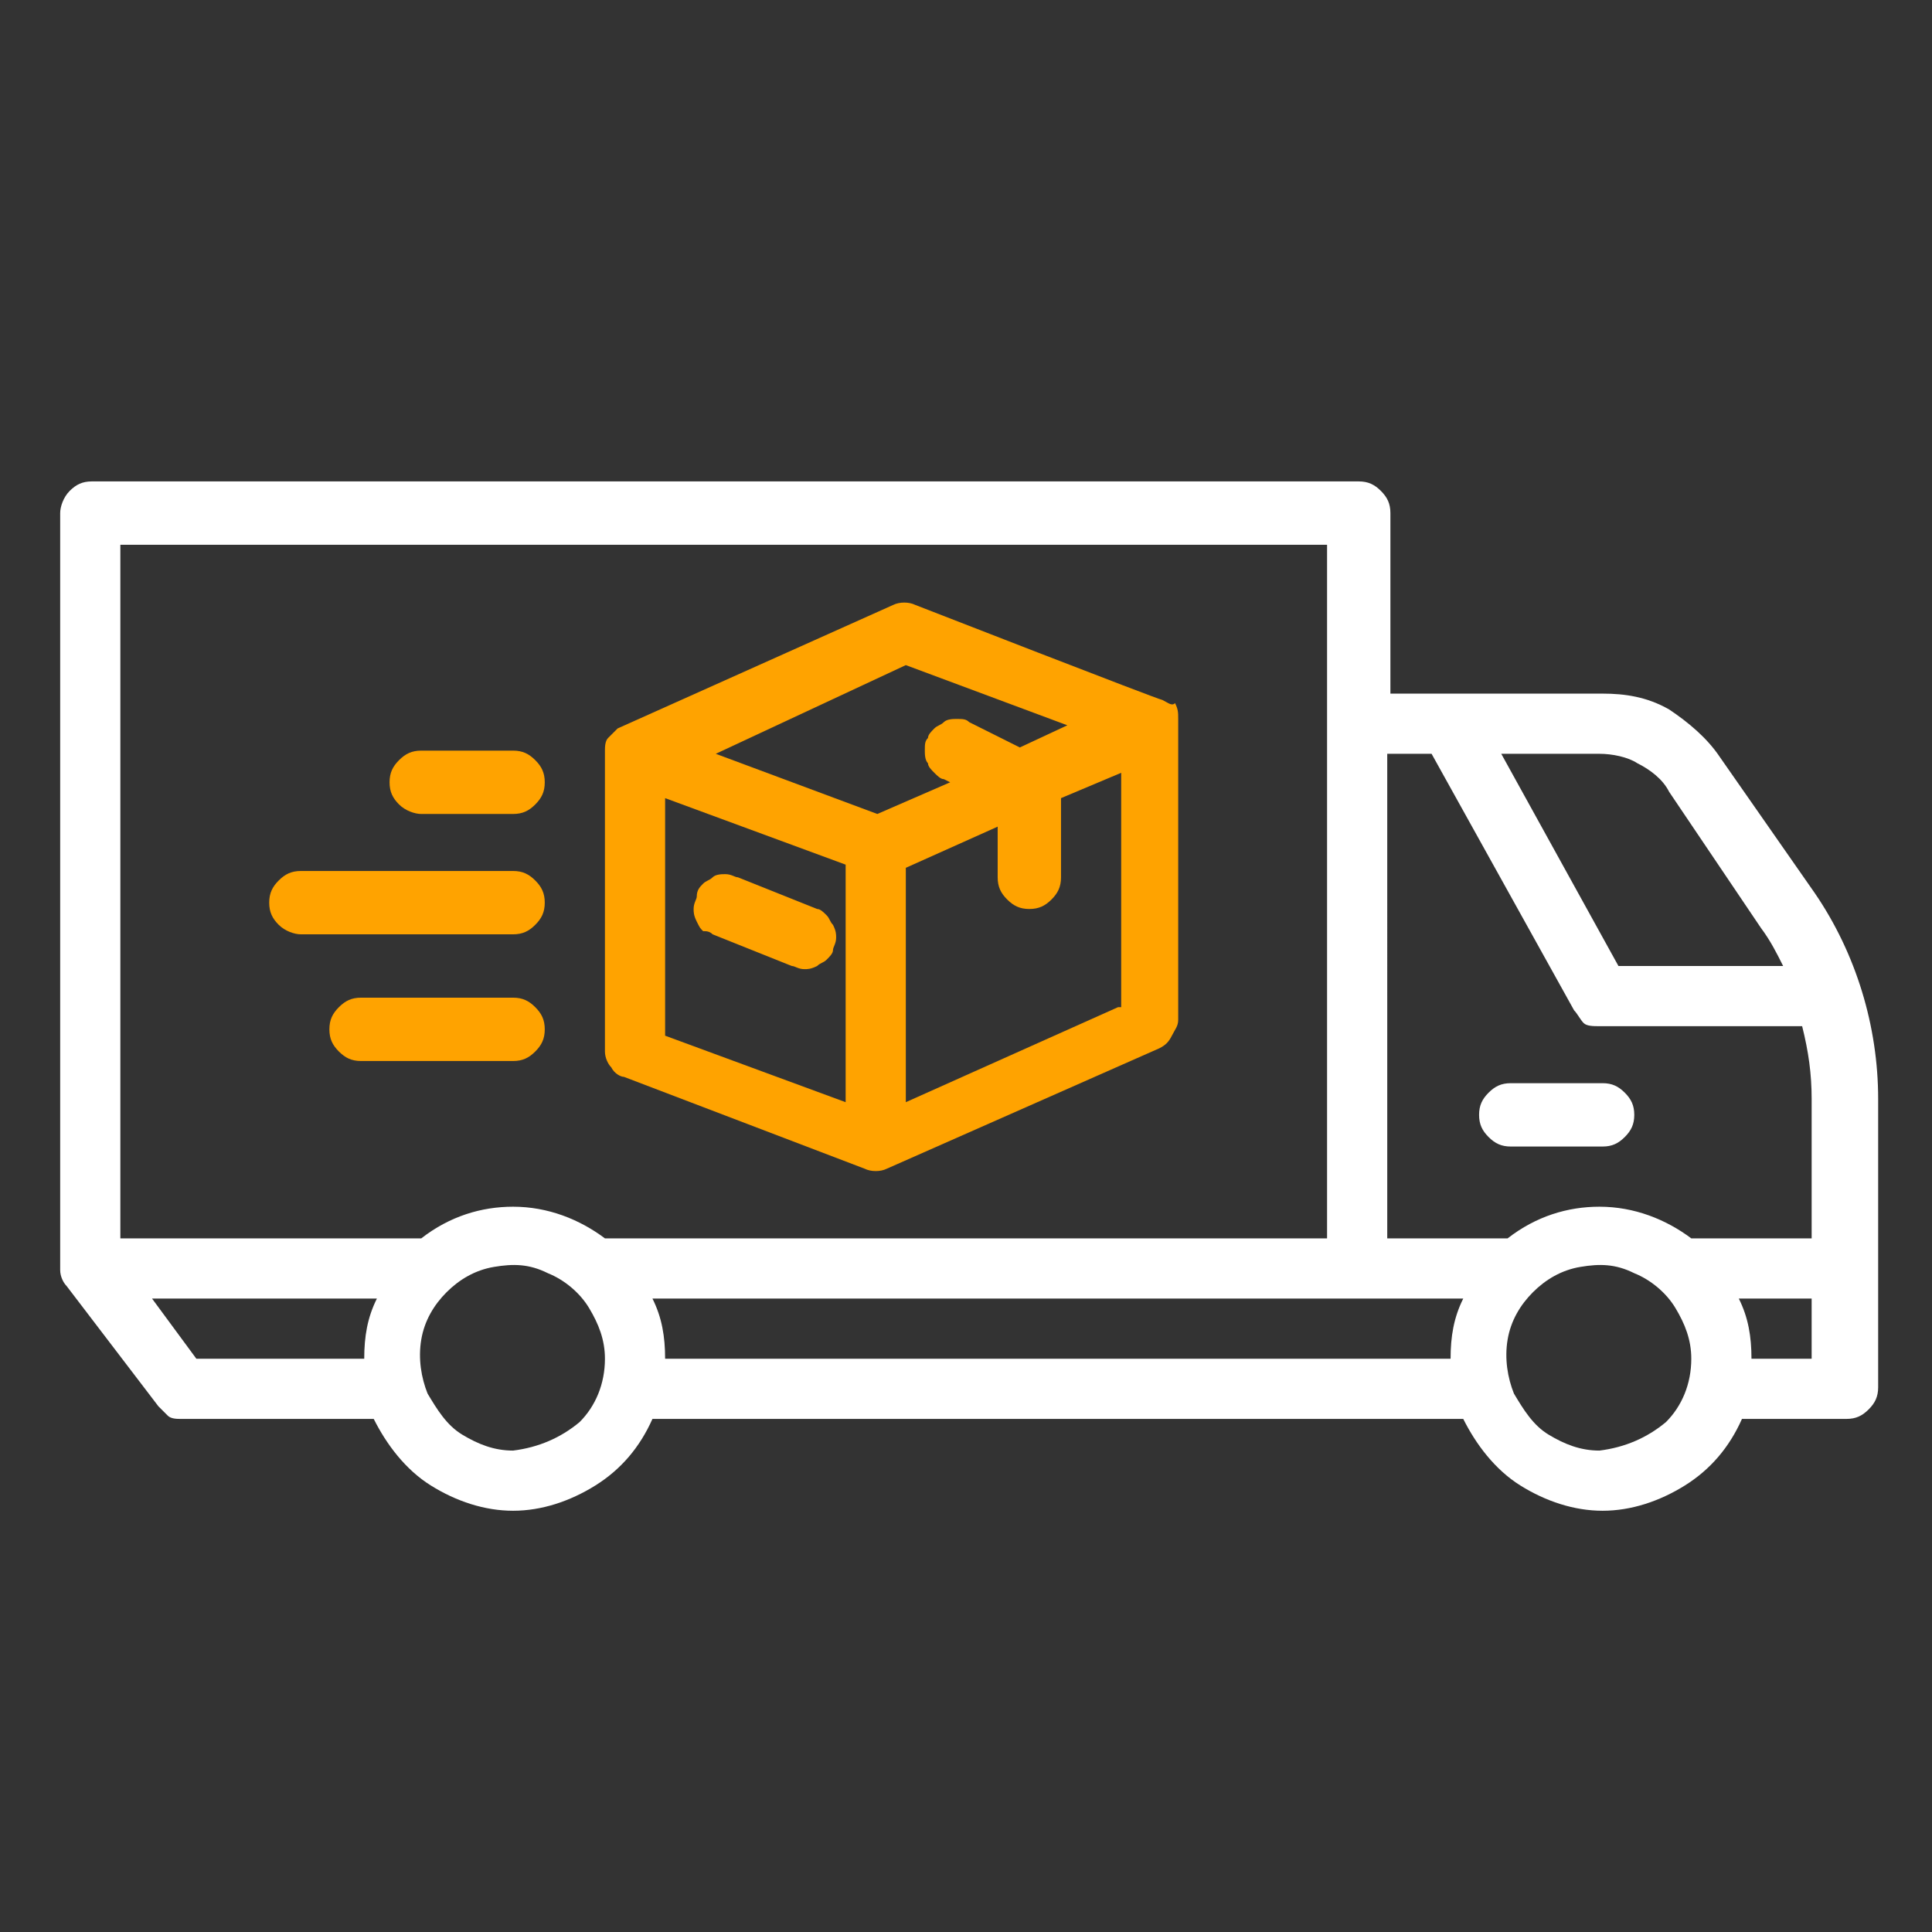 <svg xmlns="http://www.w3.org/2000/svg" xmlns:xlink="http://www.w3.org/1999/xlink" id="Layer_1" x="0px" y="0px" viewBox="0 0 61 61" style="enable-background:new 0 0 61 61;" xml:space="preserve"><rect x="0" y="0" width="61" height="61" fill="#333333" stroke="none"/> <style type="text/css"> .st0{fill:#FFFFFF;} .st1{fill:#FFA300;} </style> <path class="st0" d="M54.3,23.9c-0.4-0.6-1-1.1-1.6-1.5c-0.7-0.4-1.4-0.5-2.1-0.5h-6.7v-5.7c0-0.3-0.1-0.5-0.3-0.7 c-0.2-0.2-0.4-0.3-0.7-0.3h-40c-0.3,0-0.5,0.1-0.7,0.3C2,15.7,1.9,16,1.9,16.2V40c0,0,0,0,0,0.1c0,0.2,0.1,0.4,0.2,0.5L5,44.4 c0.1,0.1,0.2,0.2,0.3,0.3c0.1,0.1,0.3,0.1,0.4,0.1h6.1c0.4,0.8,1,1.6,1.8,2.1s1.7,0.8,2.6,0.8c0.9,0,1.8-0.3,2.6-0.8 c0.8-0.5,1.4-1.2,1.8-2.1h25.6c0.4,0.8,1,1.6,1.8,2.1s1.7,0.8,2.6,0.8c0.9,0,1.8-0.3,2.6-0.8s1.4-1.2,1.8-2.1h3.3 c0.3,0,0.5-0.1,0.7-0.3c0.2-0.2,0.3-0.4,0.3-0.7v-9.1c0-2.3-0.7-4.6-2-6.5L54.3,23.9z M52.7,25l2.9,4.3c0.3,0.4,0.5,0.8,0.7,1.2 h-5.2l-3.7-6.7h3.1c0.4,0,0.9,0.1,1.2,0.3C52.1,24.3,52.5,24.6,52.7,25z M45.2,23.8l4.5,8.1c0.1,0.1,0.2,0.3,0.3,0.4 s0.3,0.1,0.5,0.1h6.4c0.2,0.8,0.3,1.5,0.3,2.3v4.4h-3.8c-0.8-0.6-1.8-1-2.9-1c-1,0-2,0.3-2.9,1h-3.8V23.8H45.2z M41.9,17.2v21.9 H19.1c-0.8-0.6-1.8-1-2.9-1c-1,0-2,0.3-2.9,1H3.8V17.2H41.9z M6.2,42.9L4.8,41h7.1c-0.3,0.6-0.4,1.2-0.4,1.9H6.2z M16.2,45.8 c-0.6,0-1.1-0.2-1.6-0.5c-0.5-0.3-0.8-0.8-1.1-1.3c-0.2-0.5-0.3-1.1-0.2-1.7c0.1-0.6,0.4-1.1,0.8-1.5c0.4-0.4,0.9-0.7,1.5-0.8 c0.6-0.1,1.1-0.1,1.7,0.2c0.5,0.2,1,0.6,1.3,1.1c0.3,0.5,0.5,1,0.5,1.6c0,0.8-0.3,1.5-0.8,2C17.7,45.4,17,45.7,16.2,45.8z M21,42.9 c0-0.7-0.1-1.3-0.4-1.9h25.6c-0.3,0.6-0.4,1.2-0.4,1.9H21z M50.5,45.8c-0.6,0-1.1-0.2-1.6-0.5c-0.5-0.3-0.8-0.8-1.1-1.3 c-0.2-0.5-0.3-1.1-0.2-1.7c0.1-0.6,0.4-1.1,0.8-1.5c0.4-0.4,0.9-0.7,1.5-0.8c0.6-0.1,1.1-0.1,1.7,0.2c0.5,0.2,1,0.6,1.3,1.1 c0.3,0.5,0.5,1,0.5,1.6c0,0.8-0.3,1.5-0.8,2C52,45.4,51.3,45.7,50.5,45.8z M55.3,42.9c0-0.7-0.1-1.3-0.4-1.9h2.3v1.9H55.3z"></path> <path class="st1" d="M13.3,25.7h2.9c0.3,0,0.5-0.1,0.7-0.3c0.2-0.2,0.3-0.4,0.3-0.7c0-0.3-0.1-0.5-0.3-0.7c-0.2-0.2-0.4-0.3-0.7-0.3 h-2.9c-0.3,0-0.5,0.1-0.7,0.3c-0.2,0.2-0.3,0.4-0.3,0.7c0,0.3,0.1,0.5,0.3,0.7C12.8,25.6,13.1,25.7,13.3,25.7z"></path> <path class="st1" d="M9.5,29.5h6.7c0.3,0,0.5-0.1,0.7-0.3c0.2-0.2,0.3-0.4,0.3-0.7c0-0.3-0.1-0.5-0.3-0.7c-0.2-0.2-0.4-0.3-0.7-0.3 H9.5c-0.3,0-0.5,0.1-0.7,0.3c-0.2,0.2-0.3,0.4-0.3,0.7c0,0.3,0.1,0.5,0.3,0.7C9,29.4,9.3,29.5,9.5,29.5z"></path> <path class="st1" d="M16.2,31.5h-4.8c-0.3,0-0.5,0.1-0.7,0.3c-0.2,0.2-0.3,0.4-0.3,0.7c0,0.3,0.1,0.5,0.3,0.7 c0.2,0.2,0.4,0.3,0.7,0.3h4.8c0.3,0,0.5-0.1,0.7-0.3c0.2-0.2,0.3-0.4,0.3-0.7c0-0.3-0.1-0.5-0.3-0.7C16.7,31.6,16.5,31.5,16.2,31.5z "></path> <path class="st0" d="M47.7,36.2h2.9c0.3,0,0.5-0.1,0.7-0.3c0.2-0.2,0.3-0.4,0.3-0.7s-0.1-0.5-0.3-0.7c-0.2-0.2-0.4-0.3-0.7-0.3h-2.9 c-0.3,0-0.5,0.1-0.7,0.3c-0.2,0.2-0.3,0.4-0.3,0.7s0.1,0.5,0.3,0.7C47.2,36.1,47.4,36.2,47.7,36.2z"></path> <path class="st1" d="M36.7,22.1c-0.1,0-7.8-3-7.8-3c-0.2-0.1-0.5-0.1-0.7,0c0,0-8.7,3.9-8.7,3.9c-0.1,0.1-0.2,0.2-0.3,0.3 c-0.1,0.1-0.1,0.3-0.1,0.4v9.5c0,0.2,0.1,0.4,0.2,0.5c0.1,0.2,0.3,0.3,0.4,0.3l7.6,2.9c0.2,0.1,0.5,0.1,0.7,0c0,0,0,0,0,0l8.6-3.8 c0.2-0.1,0.3-0.2,0.4-0.4c0.1-0.2,0.2-0.3,0.2-0.5v-9.5c0-0.2,0-0.3-0.1-0.5C37,22.3,36.9,22.2,36.7,22.1z M28.6,21l5.1,1.9 l-1.5,0.7l-1.6-0.8c-0.1-0.1-0.2-0.1-0.4-0.1c-0.1,0-0.3,0-0.4,0.1s-0.2,0.1-0.3,0.2c-0.1,0.1-0.2,0.2-0.2,0.3 c-0.1,0.1-0.1,0.2-0.1,0.4c0,0.1,0,0.3,0.1,0.4c0,0.1,0.1,0.2,0.2,0.3c0.1,0.1,0.2,0.2,0.3,0.2l0.2,0.1l-2.3,1l-5.1-1.9L28.6,21z M26.7,34.8L21,32.7v-7.5l5.7,2.1V34.8z M35.3,31.8l-6.7,3v-7.4l2.9-1.3v1.6c0,0.3,0.1,0.5,0.3,0.7c0.2,0.2,0.4,0.3,0.7,0.3 c0.3,0,0.5-0.1,0.7-0.3c0.2-0.2,0.3-0.4,0.3-0.7v-2.5l1.9-0.8V31.8z"></path> <path class="st1" d="M22.5,29.5l2.5,1c0.1,0,0.2,0.1,0.4,0.1c0.1,0,0.2,0,0.4-0.1c0.1-0.1,0.2-0.1,0.3-0.2c0.1-0.1,0.2-0.2,0.2-0.3 c0-0.1,0.1-0.2,0.1-0.4c0-0.1,0-0.2-0.1-0.4c-0.1-0.1-0.1-0.2-0.2-0.3c-0.1-0.1-0.2-0.2-0.3-0.2l-2.5-1c-0.1,0-0.2-0.1-0.4-0.1 c-0.1,0-0.3,0-0.4,0.1c-0.1,0.1-0.2,0.1-0.3,0.2C22.1,28,22,28.1,22,28.3c0,0.1-0.1,0.2-0.1,0.4c0,0.1,0,0.2,0.1,0.4 s0.1,0.2,0.2,0.3C22.3,29.4,22.4,29.4,22.5,29.5z"></path> </svg>